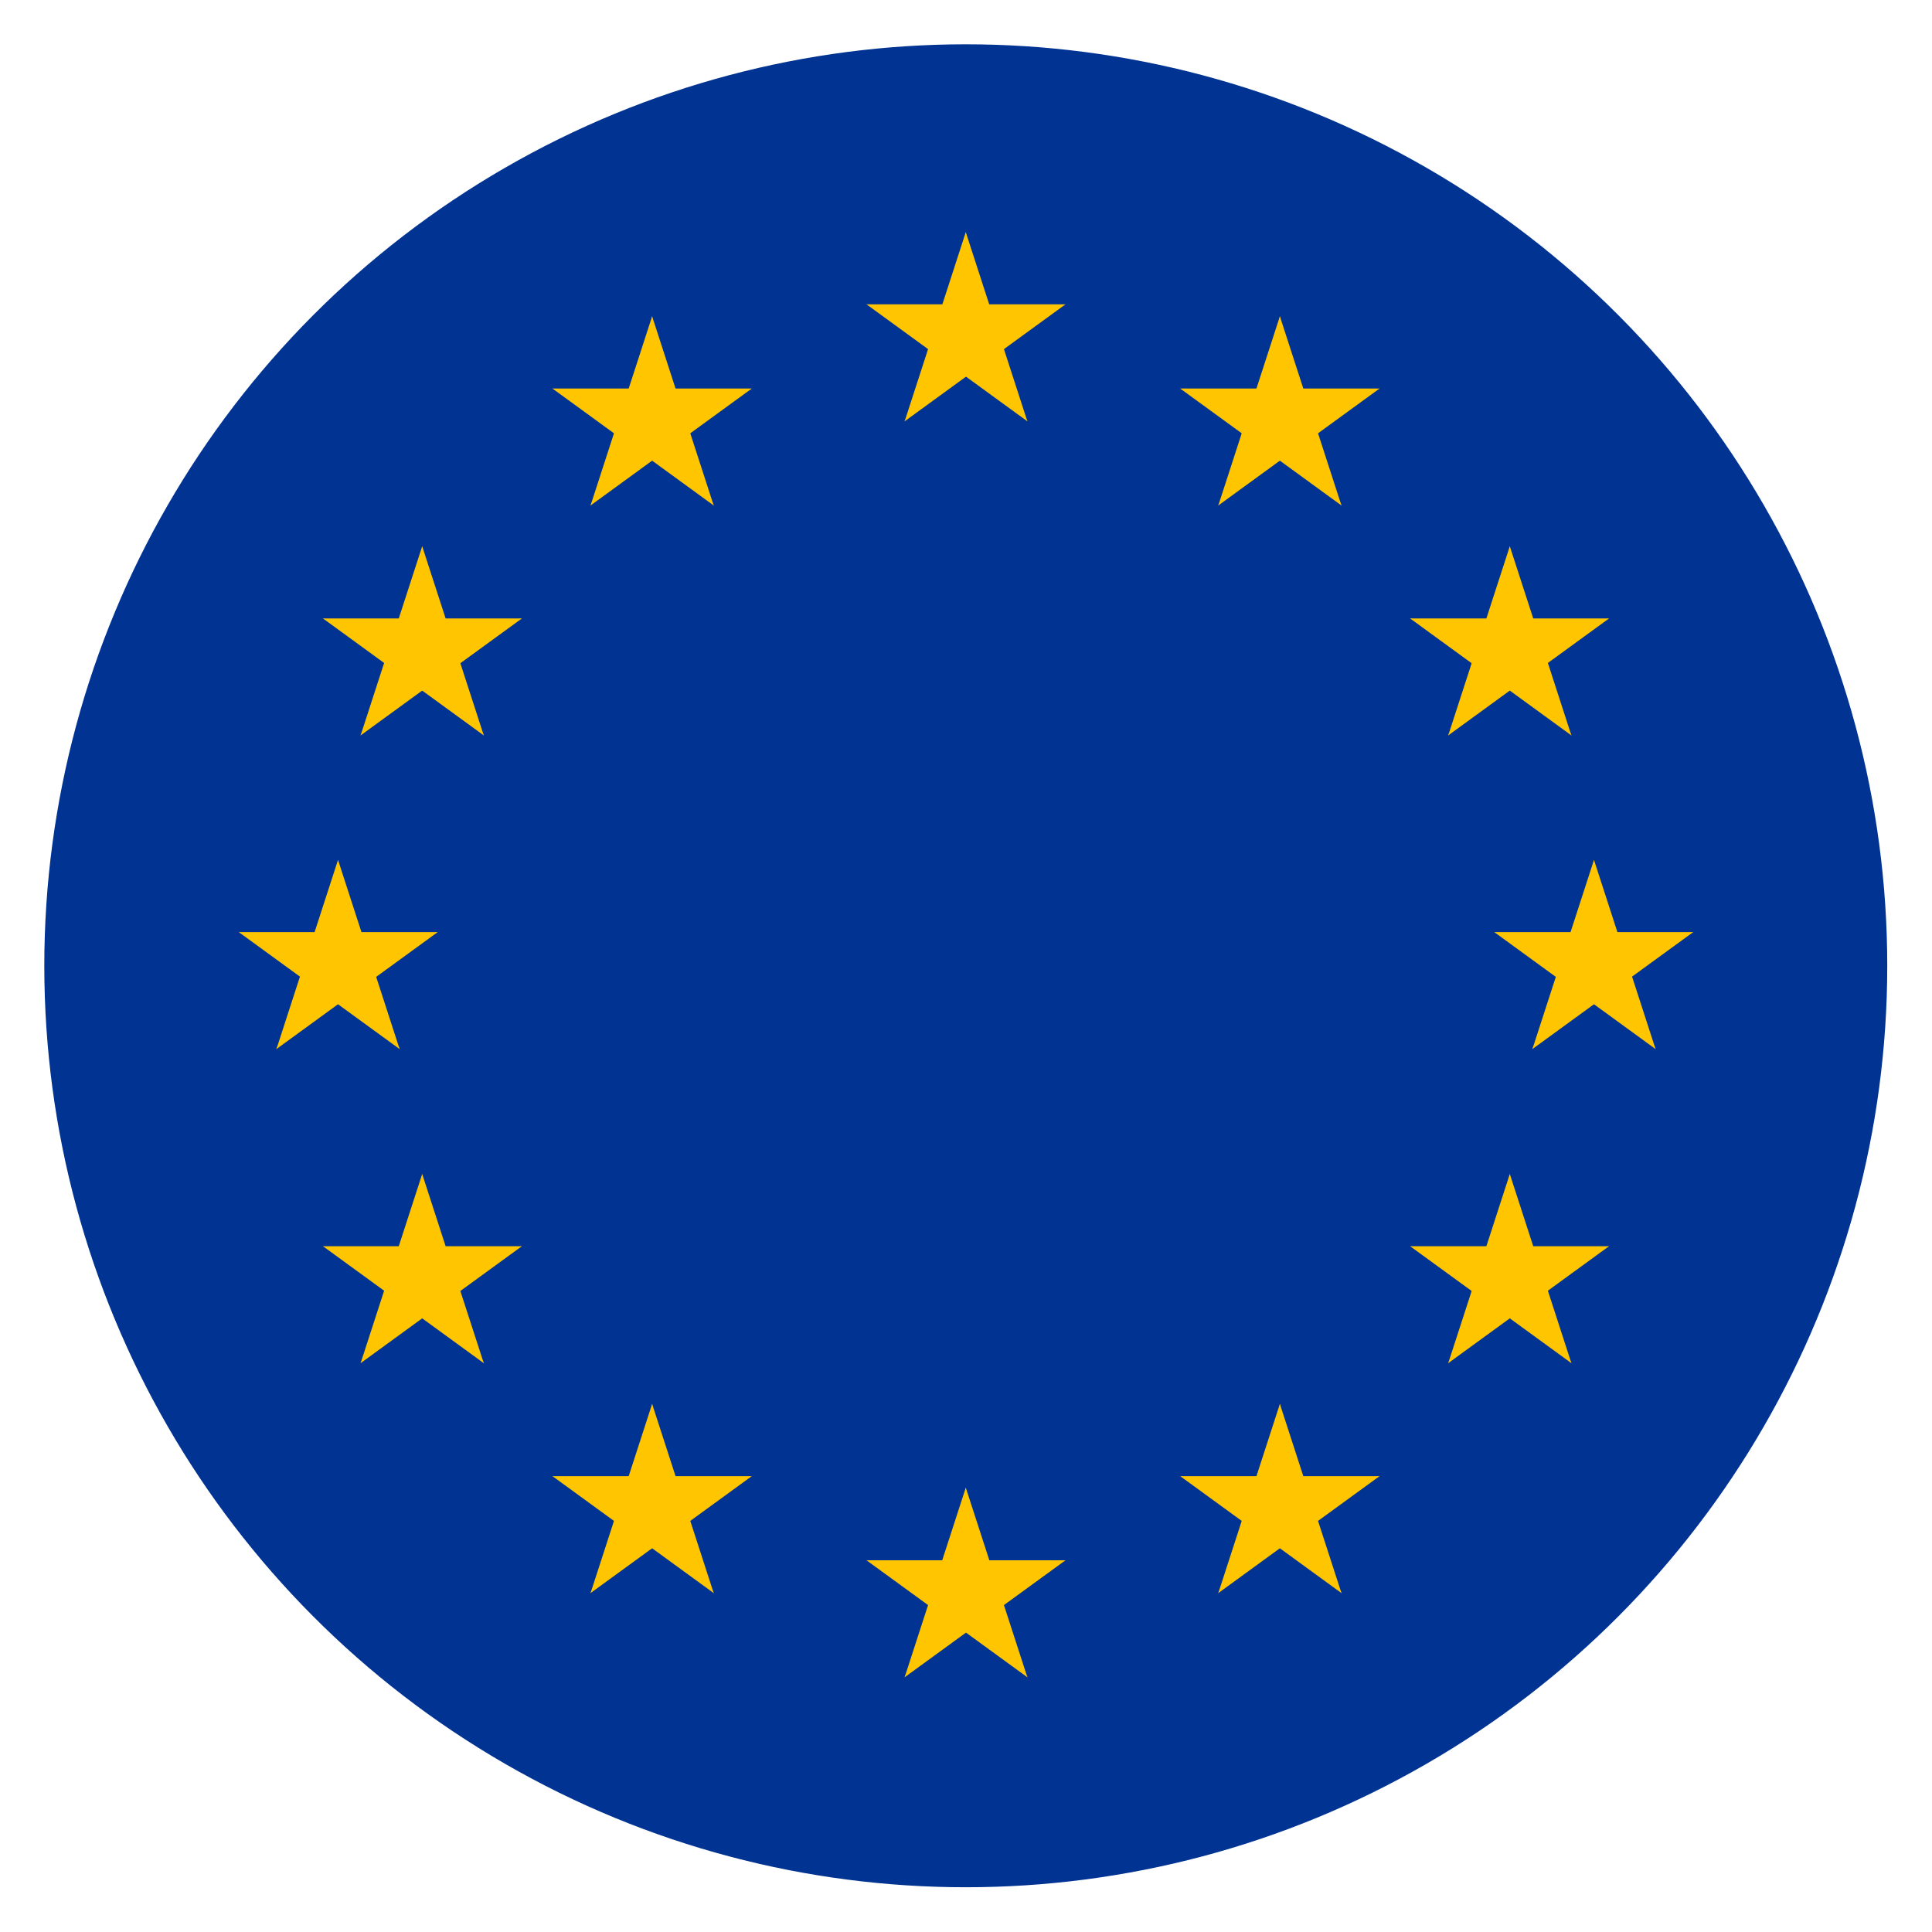 <?xml version="1.0" encoding="UTF-8"?>
<svg id="Capa_2" data-name="Capa 2" xmlns="http://www.w3.org/2000/svg" xmlns:xlink="http://www.w3.org/1999/xlink" viewBox="0 0 43.61 43.61">
  <defs>
    <style>
      .cls-1 {
        fill: #ffc500;
      }

      .cls-1, .cls-2 {
        stroke-width: 0px;
      }

      .cls-3 {
        fill: none;
        stroke: #fff;
        stroke-miterlimit: 10;
      }

      .cls-4 {
        clip-path: url(#clippath);
      }

      .cls-2 {
        fill: #003392;
      }
    </style>
    <clipPath id="clippath">
      <circle class="cls-3" cx="21.8" cy="21.8" r="21.3"/>
    </clipPath>
  </defs>
  <g id="Layer_3" data-name="Layer 3">
    <g>
      <g class="cls-4">
        <rect class="cls-2" x="-14.45" y="-2.36" width="72.51" height="48.34"/>
        <g>
          <g id="s">
            <g id="c">
              <path id="t" class="cls-1" d="M21.8,5.24l-.73,2.25,1.12.36-.39-2.61Z"/>
              <path id="t-2" data-name="t" class="cls-1" d="M21.8,5.24l.73,2.25-1.12.36.39-2.61Z"/>
            </g>
            <g id="a">
              <g id="c-2" data-name="c">
                <path id="t-3" data-name="t" class="cls-1" d="M24.05,6.87h-2.36v1.18l2.36-1.18Z"/>
                <path id="t-4" data-name="t" class="cls-1" d="M24.05,6.87l-1.91,1.39-.69-.96,2.61-.43Z"/>
              </g>
              <g id="c-3" data-name="c">
                <path id="t-5" data-name="t" class="cls-1" d="M23.19,9.51l-.73-2.25-1.12.36,1.85,1.88Z"/>
                <path id="t-6" data-name="t" class="cls-1" d="M23.19,9.51l-1.91-1.39.69-.96,1.22,2.34Z"/>
              </g>
            </g>
            <g id="a-2" data-name="a">
              <g id="c-4" data-name="c">
                <path id="t-7" data-name="t" class="cls-1" d="M19.56,6.87h2.36v1.18l-2.36-1.18Z"/>
                <path id="t-8" data-name="t" class="cls-1" d="M19.56,6.87l1.91,1.39.69-.96-2.61-.43Z"/>
              </g>
              <g id="c-5" data-name="c">
                <path id="t-9" data-name="t" class="cls-1" d="M20.42,9.51l.73-2.25,1.12.36-1.85,1.88Z"/>
                <path id="t-10" data-name="t" class="cls-1" d="M20.42,9.51l1.91-1.39-.69-.96-1.22,2.34Z"/>
              </g>
            </g>
          </g>
          <g id="s-2" data-name="s">
            <g id="c-6" data-name="c">
              <path id="t-11" data-name="t" class="cls-1" d="M21.8,33.58l-.73,2.25,1.12.36-.39-2.61Z"/>
              <path id="t-12" data-name="t" class="cls-1" d="M21.8,33.58l.73,2.25-1.12.36.39-2.61Z"/>
            </g>
            <g id="a-3" data-name="a">
              <g id="c-7" data-name="c">
                <path id="t-13" data-name="t" class="cls-1" d="M24.05,35.22h-2.36v1.18l2.36-1.18Z"/>
                <path id="t-14" data-name="t" class="cls-1" d="M24.05,35.22l-1.91,1.39-.69-.96,2.61-.43Z"/>
              </g>
              <g id="c-8" data-name="c">
                <path id="t-15" data-name="t" class="cls-1" d="M23.19,37.86l-.73-2.25-1.12.36,1.85,1.88Z"/>
                <path id="t-16" data-name="t" class="cls-1" d="M23.19,37.86l-1.91-1.39.69-.96,1.22,2.34Z"/>
              </g>
            </g>
            <g id="a-4" data-name="a">
              <g id="c-9" data-name="c">
                <path id="t-17" data-name="t" class="cls-1" d="M19.56,35.22h2.36v1.18l-2.36-1.18Z"/>
                <path id="t-18" data-name="t" class="cls-1" d="M19.56,35.22l1.91,1.39.69-.96-2.61-.43Z"/>
              </g>
              <g id="c-10" data-name="c">
                <path id="t-19" data-name="t" class="cls-1" d="M20.42,37.86l.73-2.25,1.12.36-1.85,1.88Z"/>
                <path id="t-20" data-name="t" class="cls-1" d="M20.42,37.86l1.91-1.39-.69-.96-1.22,2.34Z"/>
              </g>
            </g>
          </g>
          <g id="l">
            <g id="s-3" data-name="s">
              <g id="c-11" data-name="c">
                <path id="t-21" data-name="t" class="cls-1" d="M7.63,19.41l-.73,2.25,1.12.36-.39-2.61Z"/>
                <path id="t-22" data-name="t" class="cls-1" d="M7.63,19.41l.73,2.25-1.12.36.39-2.61Z"/>
              </g>
              <g id="a-5" data-name="a">
                <g id="c-12" data-name="c">
                  <path id="t-23" data-name="t" class="cls-1" d="M9.88,21.04h-2.36v1.18l2.36-1.18Z"/>
                  <path id="t-24" data-name="t" class="cls-1" d="M9.88,21.04l-1.91,1.39-.69-.96,2.61-.43Z"/>
                </g>
                <g id="c-13" data-name="c">
                  <path id="t-25" data-name="t" class="cls-1" d="M9.02,23.68l-.73-2.25-1.12.36,1.85,1.88Z"/>
                  <path id="t-26" data-name="t" class="cls-1" d="M9.02,23.68l-1.91-1.39.69-.96,1.22,2.34Z"/>
                </g>
              </g>
              <g id="a-6" data-name="a">
                <g id="c-14" data-name="c">
                  <path id="t-27" data-name="t" class="cls-1" d="M5.39,21.04h2.36v1.18l-2.36-1.18Z"/>
                  <path id="t-28" data-name="t" class="cls-1" d="M5.39,21.04l1.91,1.39.69-.96-2.61-.43Z"/>
                </g>
                <g id="c-15" data-name="c">
                  <path id="t-29" data-name="t" class="cls-1" d="M6.24,23.68l.73-2.25,1.12.36-1.85,1.88Z"/>
                  <path id="t-30" data-name="t" class="cls-1" d="M6.24,23.68l1.91-1.39-.69-.96-1.22,2.34Z"/>
                </g>
              </g>
            </g>
            <g id="s-4" data-name="s">
              <g id="c-16" data-name="c">
                <path id="t-31" data-name="t" class="cls-1" d="M13.33,11.41l1.91-1.39-.69-.96-1.22,2.34Z"/>
                <path id="t-32" data-name="t" class="cls-1" d="M13.33,11.41l.73-2.25,1.12.36-1.85,1.88Z"/>
              </g>
              <g id="a-7" data-name="a">
                <g id="c-17" data-name="c">
                  <path id="t-33" data-name="t" class="cls-1" d="M12.47,8.77l1.91,1.39.69-.96-2.61-.43Z"/>
                  <path id="t-34" data-name="t" class="cls-1" d="M12.47,8.77h2.36v1.18s-2.36-1.18-2.36-1.18Z"/>
                </g>
                <g id="c-18" data-name="c">
                  <path id="t-35" data-name="t" class="cls-1" d="M14.72,7.14l-.73,2.25,1.12.36-.39-2.61Z"/>
                  <path id="t-36" data-name="t" class="cls-1" d="M14.72,7.14l.73,2.25-1.12.36.39-2.61Z"/>
                </g>
              </g>
              <g id="a-8" data-name="a">
                <g id="c-19" data-name="c">
                  <path id="t-37" data-name="t" class="cls-1" d="M16.11,11.41l-1.91-1.39.69-.96,1.22,2.34Z"/>
                  <path id="t-38" data-name="t" class="cls-1" d="M16.11,11.41l-.73-2.25-1.12.36,1.85,1.88Z"/>
                </g>
                <g id="c-20" data-name="c">
                  <path id="t-39" data-name="t" class="cls-1" d="M16.97,8.77l-1.91,1.39-.69-.96,2.61-.43Z"/>
                  <path id="t-40" data-name="t" class="cls-1" d="M16.97,8.77h-2.36s0,1.18,0,1.18l2.36-1.18Z"/>
                </g>
              </g>
            </g>
            <g id="s-5" data-name="s">
              <g id="c-21" data-name="c">
                <path id="t-41" data-name="t" class="cls-1" d="M10.92,16.6l-.73-2.25-1.12.36,1.85,1.88Z"/>
                <path id="t-42" data-name="t" class="cls-1" d="M10.92,16.6l-1.91-1.39.69-.96,1.22,2.34Z"/>
              </g>
              <g id="a-9" data-name="a">
                <g id="c-22" data-name="c">
                  <path id="t-43" data-name="t" class="cls-1" d="M8.14,16.6l1.91-1.39-.69-.96-1.22,2.34Z"/>
                  <path id="t-44" data-name="t" class="cls-1" d="M8.14,16.6l.73-2.25,1.12.36-1.85,1.88Z"/>
                </g>
                <g id="c-23" data-name="c">
                  <path id="t-45" data-name="t" class="cls-1" d="M7.29,13.96l1.91,1.39.69-.96-2.61-.43Z"/>
                  <path id="t-46" data-name="t" class="cls-1" d="M7.29,13.96h2.36s0,1.18,0,1.18l-2.36-1.18Z"/>
                </g>
              </g>
              <g id="a-10" data-name="a">
                <g id="c-24" data-name="c">
                  <path id="t-47" data-name="t" class="cls-1" d="M11.78,13.96l-1.91,1.39-.69-.96,2.61-.43Z"/>
                  <path id="t-48" data-name="t" class="cls-1" d="M11.78,13.96h-2.36v1.18s2.36-1.18,2.36-1.18Z"/>
                </g>
                <g id="c-25" data-name="c">
                  <path id="t-49" data-name="t" class="cls-1" d="M9.53,12.33l.73,2.25-1.12.36.39-2.61Z"/>
                  <path id="t-50" data-name="t" class="cls-1" d="M9.53,12.33l-.73,2.25,1.12.36-.39-2.61Z"/>
                </g>
              </g>
            </g>
            <g id="s-6" data-name="s">
              <g id="c-26" data-name="c">
                <path id="t-51" data-name="t" class="cls-1" d="M11.78,28.13h-2.36v1.18l2.36-1.18Z"/>
                <path id="t-52" data-name="t" class="cls-1" d="M11.78,28.13l-1.91,1.39-.69-.96,2.61-.43Z"/>
              </g>
              <g id="a-11" data-name="a">
                <g id="c-27" data-name="c">
                  <path id="t-53" data-name="t" class="cls-1" d="M10.92,30.77l-.73-2.25-1.12.36,1.85,1.88Z"/>
                  <path id="t-54" data-name="t" class="cls-1" d="M10.92,30.77l-1.91-1.39.69-.96,1.22,2.34Z"/>
                </g>
                <g id="c-28" data-name="c">
                  <path id="t-55" data-name="t" class="cls-1" d="M8.14,30.77l1.91-1.39-.69-.96-1.22,2.34Z"/>
                  <path id="t-56" data-name="t" class="cls-1" d="M8.14,30.77l.73-2.25,1.12.36-1.85,1.88Z"/>
                </g>
              </g>
              <g id="a-12" data-name="a">
                <g id="c-29" data-name="c">
                  <path id="t-57" data-name="t" class="cls-1" d="M9.53,26.5l.73,2.25-1.12.36.39-2.61Z"/>
                  <path id="t-58" data-name="t" class="cls-1" d="M9.53,26.5l-.73,2.25,1.12.36-.39-2.61Z"/>
                </g>
                <g id="c-30" data-name="c">
                  <path id="t-59" data-name="t" class="cls-1" d="M7.29,28.13h2.36s0,1.18,0,1.18l-2.36-1.18Z"/>
                  <path id="t-60" data-name="t" class="cls-1" d="M7.29,28.13l1.91,1.39.69-.96-2.61-.43Z"/>
                </g>
              </g>
            </g>
            <g id="s-7" data-name="s">
              <g id="c-31" data-name="c">
                <path id="t-61" data-name="t" class="cls-1" d="M16.97,33.32h-2.36s0,1.18,0,1.18l2.36-1.18Z"/>
                <path id="t-62" data-name="t" class="cls-1" d="M16.97,33.32l-1.91,1.39-.69-.96,2.61-.43Z"/>
              </g>
              <g id="a-13" data-name="a">
                <g id="c-32" data-name="c">
                  <path id="t-63" data-name="t" class="cls-1" d="M16.11,35.96l-.73-2.25-1.12.36,1.85,1.88Z"/>
                  <path id="t-64" data-name="t" class="cls-1" d="M16.11,35.96l-1.91-1.39.69-.96,1.22,2.34Z"/>
                </g>
                <g id="c-33" data-name="c">
                  <path id="t-65" data-name="t" class="cls-1" d="M13.33,35.96l1.91-1.39-.69-.96-1.22,2.34Z"/>
                  <path id="t-66" data-name="t" class="cls-1" d="M13.33,35.96l.73-2.25,1.12.36-1.85,1.88Z"/>
                </g>
              </g>
              <g id="a-14" data-name="a">
                <g id="c-34" data-name="c">
                  <path id="t-67" data-name="t" class="cls-1" d="M14.72,31.69l.73,2.25-1.12.36.39-2.61Z"/>
                  <path id="t-68" data-name="t" class="cls-1" d="M14.72,31.69l-.73,2.25,1.12.36-.39-2.61Z"/>
                </g>
                <g id="c-35" data-name="c">
                  <path id="t-69" data-name="t" class="cls-1" d="M12.47,33.32h2.36s0,1.18,0,1.18l-2.36-1.18Z"/>
                  <path id="t-70" data-name="t" class="cls-1" d="M12.47,33.32l1.91,1.39.69-.96-2.61-.43Z"/>
                </g>
              </g>
            </g>
          </g>
          <g id="l-2" data-name="l">
            <g id="s-8" data-name="s">
              <g id="c-36" data-name="c">
                <path id="t-71" data-name="t" class="cls-1" d="M35.98,19.41l.73,2.25-1.12.36.39-2.61Z"/>
                <path id="t-72" data-name="t" class="cls-1" d="M35.98,19.41l-.73,2.25,1.12.36-.39-2.61Z"/>
              </g>
              <g id="a-15" data-name="a">
                <g id="c-37" data-name="c">
                  <path id="t-73" data-name="t" class="cls-1" d="M33.73,21.04h2.36v1.18l-2.36-1.18Z"/>
                  <path id="t-74" data-name="t" class="cls-1" d="M33.73,21.04l1.91,1.39.69-.96-2.61-.43Z"/>
                </g>
                <g id="c-38" data-name="c">
                  <path id="t-75" data-name="t" class="cls-1" d="M34.59,23.68l.73-2.25,1.12.36-1.85,1.88Z"/>
                  <path id="t-76" data-name="t" class="cls-1" d="M34.59,23.68l1.91-1.39-.69-.96-1.22,2.34Z"/>
                </g>
              </g>
              <g id="a-16" data-name="a">
                <g id="c-39" data-name="c">
                  <path id="t-77" data-name="t" class="cls-1" d="M38.22,21.04h-2.36v1.18l2.36-1.18Z"/>
                  <path id="t-78" data-name="t" class="cls-1" d="M38.22,21.04l-1.91,1.39-.69-.96,2.61-.43Z"/>
                </g>
                <g id="c-40" data-name="c">
                  <path id="t-79" data-name="t" class="cls-1" d="M37.37,23.68l-.73-2.25-1.12.36,1.85,1.88Z"/>
                  <path id="t-80" data-name="t" class="cls-1" d="M37.37,23.68l-1.91-1.39.69-.96,1.22,2.34Z"/>
                </g>
              </g>
            </g>
            <g id="s-9" data-name="s">
              <g id="c-41" data-name="c">
                <path id="t-81" data-name="t" class="cls-1" d="M30.28,11.41l-1.91-1.39.69-.96,1.22,2.34Z"/>
                <path id="t-82" data-name="t" class="cls-1" d="M30.28,11.41l-.73-2.25-1.12.36,1.85,1.88Z"/>
              </g>
              <g id="a-17" data-name="a">
                <g id="c-42" data-name="c">
                  <path id="t-83" data-name="t" class="cls-1" d="M31.14,8.77l-1.91,1.39-.69-.96,2.61-.43Z"/>
                  <path id="t-84" data-name="t" class="cls-1" d="M31.14,8.77h-2.36v1.18s2.36-1.18,2.36-1.18Z"/>
                </g>
                <g id="c-43" data-name="c">
                  <path id="t-85" data-name="t" class="cls-1" d="M28.89,7.14l.73,2.25-1.12.36.39-2.61Z"/>
                  <path id="t-86" data-name="t" class="cls-1" d="M28.89,7.14l-.73,2.25,1.12.36-.39-2.61Z"/>
                </g>
              </g>
              <g id="a-18" data-name="a">
                <g id="c-44" data-name="c">
                  <path id="t-87" data-name="t" class="cls-1" d="M27.5,11.41l1.91-1.39-.69-.96-1.22,2.34Z"/>
                  <path id="t-88" data-name="t" class="cls-1" d="M27.5,11.41l.73-2.25,1.12.36-1.85,1.88Z"/>
                </g>
                <g id="c-45" data-name="c">
                  <path id="t-89" data-name="t" class="cls-1" d="M26.64,8.77l1.91,1.39.69-.96-2.61-.43Z"/>
                  <path id="t-90" data-name="t" class="cls-1" d="M26.64,8.77h2.36s0,1.18,0,1.18l-2.36-1.18Z"/>
                </g>
              </g>
            </g>
            <g id="s-10" data-name="s">
              <g id="c-46" data-name="c">
                <path id="t-91" data-name="t" class="cls-1" d="M32.69,16.6l.73-2.25,1.12.36-1.85,1.88Z"/>
                <path id="t-92" data-name="t" class="cls-1" d="M32.69,16.6l1.91-1.39-.69-.96-1.22,2.34Z"/>
              </g>
              <g id="a-19" data-name="a">
                <g id="c-47" data-name="c">
                  <path id="t-93" data-name="t" class="cls-1" d="M35.47,16.6l-1.91-1.39.69-.96,1.22,2.34Z"/>
                  <path id="t-94" data-name="t" class="cls-1" d="M35.47,16.6l-.73-2.25-1.12.36,1.85,1.88Z"/>
                </g>
                <g id="c-48" data-name="c">
                  <path id="t-95" data-name="t" class="cls-1" d="M36.32,13.96l-1.91,1.39-.69-.96,2.61-.43Z"/>
                  <path id="t-96" data-name="t" class="cls-1" d="M36.32,13.96h-2.36s0,1.18,0,1.18l2.36-1.18Z"/>
                </g>
              </g>
              <g id="a-20" data-name="a">
                <g id="c-49" data-name="c">
                  <path id="t-97" data-name="t" class="cls-1" d="M31.83,13.96l1.91,1.39.69-.96-2.61-.43Z"/>
                  <path id="t-98" data-name="t" class="cls-1" d="M31.83,13.96h2.36v1.18s-2.36-1.18-2.36-1.18Z"/>
                </g>
                <g id="c-50" data-name="c">
                  <path id="t-99" data-name="t" class="cls-1" d="M34.08,12.33l-.73,2.25,1.12.36-.39-2.61Z"/>
                  <path id="t-100" data-name="t" class="cls-1" d="M34.08,12.33l.73,2.25-1.12.36.39-2.61Z"/>
                </g>
              </g>
            </g>
            <g id="s-11" data-name="s">
              <g id="c-51" data-name="c">
                <path id="t-101" data-name="t" class="cls-1" d="M31.83,28.13h2.36v1.18l-2.36-1.18Z"/>
                <path id="t-102" data-name="t" class="cls-1" d="M31.83,28.13l1.91,1.39.69-.96-2.61-.43Z"/>
              </g>
              <g id="a-21" data-name="a">
                <g id="c-52" data-name="c">
                  <path id="t-103" data-name="t" class="cls-1" d="M32.69,30.77l.73-2.25,1.12.36-1.85,1.88Z"/>
                  <path id="t-104" data-name="t" class="cls-1" d="M32.69,30.77l1.91-1.39-.69-.96-1.22,2.34Z"/>
                </g>
                <g id="c-53" data-name="c">
                  <path id="t-105" data-name="t" class="cls-1" d="M35.47,30.77l-1.91-1.39.69-.96,1.22,2.34Z"/>
                  <path id="t-106" data-name="t" class="cls-1" d="M35.47,30.77l-.73-2.25-1.12.36,1.85,1.88Z"/>
                </g>
              </g>
              <g id="a-22" data-name="a">
                <g id="c-54" data-name="c">
                  <path id="t-107" data-name="t" class="cls-1" d="M34.08,26.5l-.73,2.25,1.12.36-.39-2.61Z"/>
                  <path id="t-108" data-name="t" class="cls-1" d="M34.08,26.5l.73,2.25-1.12.36.39-2.61Z"/>
                </g>
                <g id="c-55" data-name="c">
                  <path id="t-109" data-name="t" class="cls-1" d="M36.32,28.13h-2.36s0,1.18,0,1.18l2.36-1.18Z"/>
                  <path id="t-110" data-name="t" class="cls-1" d="M36.32,28.13l-1.91,1.39-.69-.96,2.61-.43Z"/>
                </g>
              </g>
            </g>
            <g id="s-12" data-name="s">
              <g id="c-56" data-name="c">
                <path id="t-111" data-name="t" class="cls-1" d="M26.64,33.32h2.36s0,1.18,0,1.18l-2.36-1.18Z"/>
                <path id="t-112" data-name="t" class="cls-1" d="M26.64,33.32l1.91,1.39.69-.96-2.61-.43Z"/>
              </g>
              <g id="a-23" data-name="a">
                <g id="c-57" data-name="c">
                  <path id="t-113" data-name="t" class="cls-1" d="M27.5,35.96l.73-2.25,1.12.36-1.85,1.88Z"/>
                  <path id="t-114" data-name="t" class="cls-1" d="M27.5,35.96l1.91-1.39-.69-.96-1.22,2.34Z"/>
                </g>
                <g id="c-58" data-name="c">
                  <path id="t-115" data-name="t" class="cls-1" d="M30.28,35.96l-1.91-1.39.69-.96,1.22,2.34Z"/>
                  <path id="t-116" data-name="t" class="cls-1" d="M30.28,35.96l-.73-2.25-1.12.36,1.85,1.88Z"/>
                </g>
              </g>
              <g id="a-24" data-name="a">
                <g id="c-59" data-name="c">
                  <path id="t-117" data-name="t" class="cls-1" d="M28.89,31.69l-.73,2.25,1.12.36-.39-2.61Z"/>
                  <path id="t-118" data-name="t" class="cls-1" d="M28.89,31.69l.73,2.25-1.12.36.39-2.61Z"/>
                </g>
                <g id="c-60" data-name="c">
                  <path id="t-119" data-name="t" class="cls-1" d="M31.14,33.32h-2.36s0,1.18,0,1.18l2.36-1.18Z"/>
                  <path id="t-120" data-name="t" class="cls-1" d="M31.14,33.32l-1.91,1.39-.69-.96,2.61-.43Z"/>
                </g>
              </g>
            </g>
          </g>
        </g>
      </g>
      <circle class="cls-3" cx="21.8" cy="21.8" r="21.3"/>
    </g>
  </g>
</svg>
